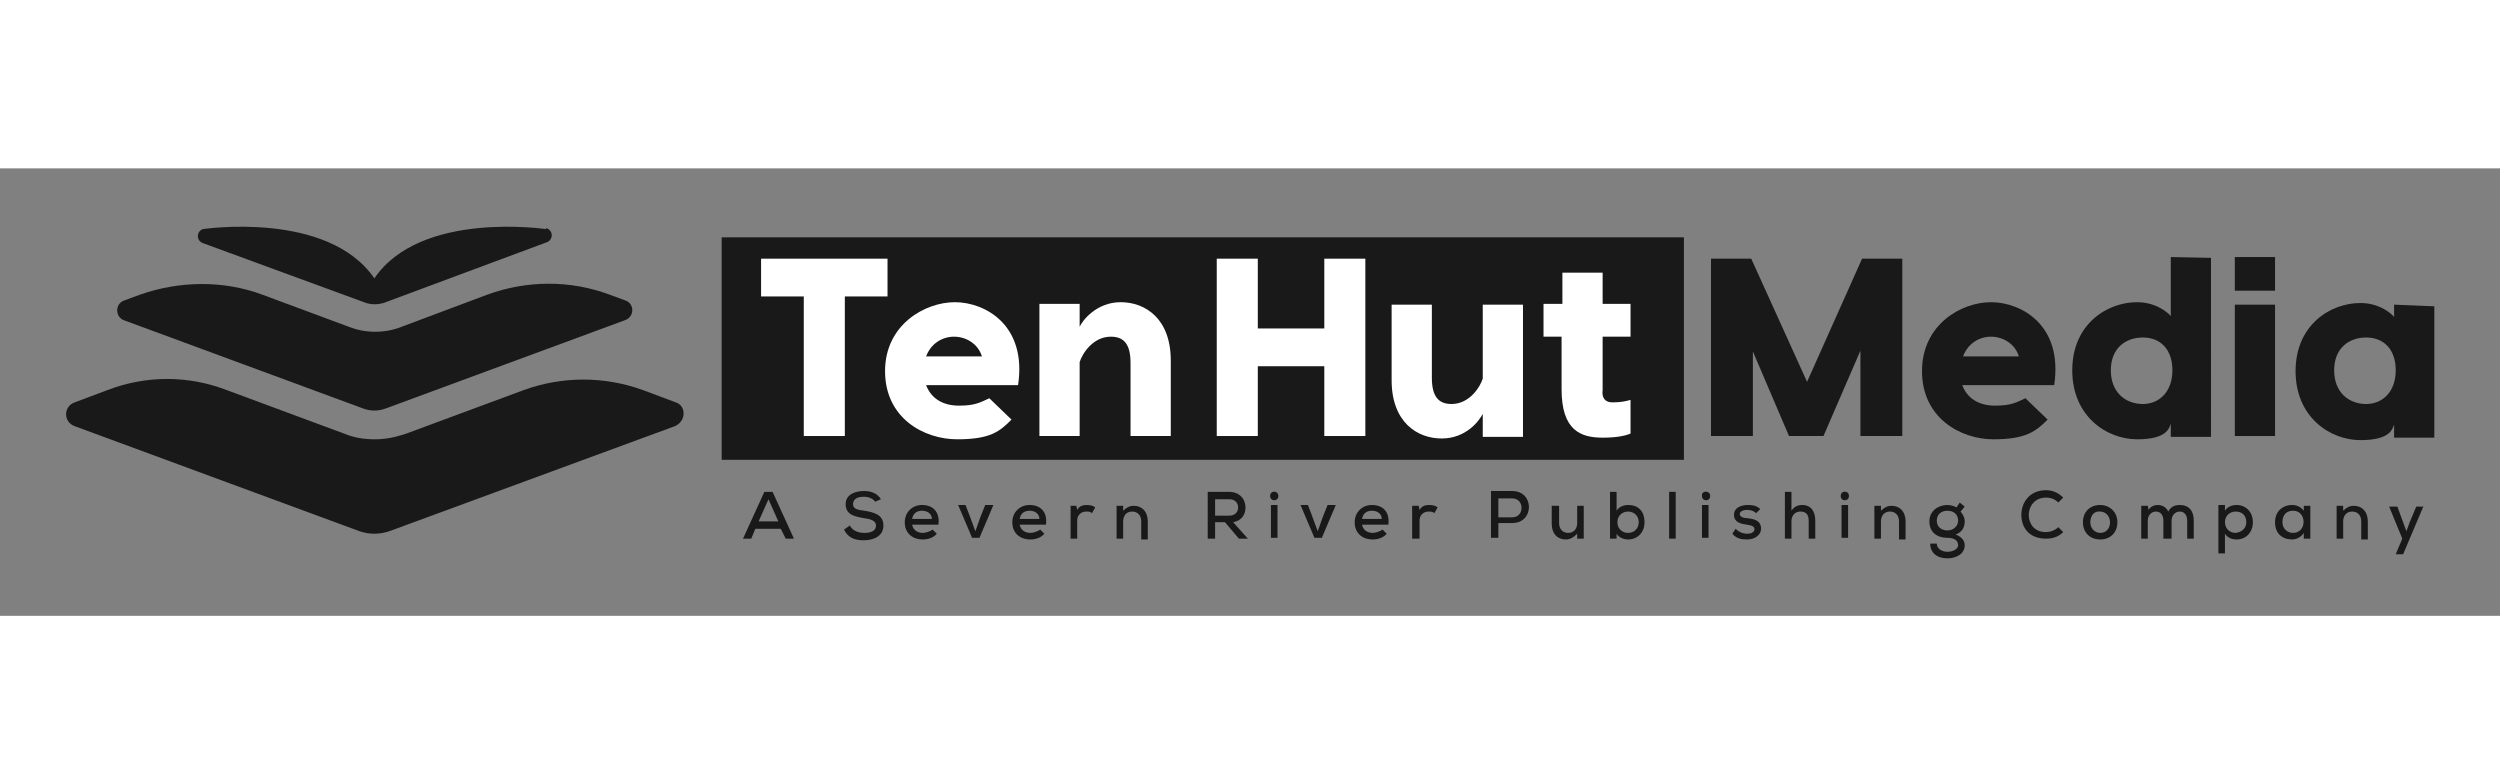 <svg xml:space="preserve" style="enable-background:new 0 0 304.5 54.5;" viewBox="0 0 304.5 54.5" height="60" width="191.28" y="0px" x="0px" xmlns:xlink="http://www.w3.org/1999/xlink" xmlns="http://www.w3.org/2000/svg" id="Layer_1" version="1.1">
<rect x="0" y="0" width="304.5" height="54.5" fill="#808080" stroke="none"/>
<style type="text/css">
	.st0{fill:#191919;}
	.st1{fill:#FFFFFF;}
</style>
<g>
	<g>
		<g>
			<path d="M82.2,31.4L47.4,44.2c-1.2,0.4-2.4,0.4-3.6,0L9.1,31.4c-1.4-0.5-1.4-2.4,0-2.9l4-1.5c4.7-1.8,9.8-1.8,14.5,0
				l14.3,5.3c1.2,0.5,2.4,0.7,3.8,0.7c1.4,0,2.6-0.3,3.8-0.7l14.3-5.3c4.7-1.7,9.8-1.7,14.5,0l4,1.5C83.6,28.9,83.6,30.8,82.2,31.4
				L82.2,31.4z" class="st0"></path>
			<path d="M76.2,16.1l-1.9-0.7c-4.8-1.8-10.1-1.8-15,0l-10.4,3.9c-1,0.4-2.1,0.6-3.2,0.6s-2.2-0.2-3.2-0.6L32,15.4
				c-4.8-1.8-10.2-1.7-15,0l-1.9,0.7c-1.1,0.4-1.1,2,0,2.4l29,10.7c1,0.4,2,0.4,3,0l29-10.7C77.3,18.1,77.3,16.5,76.2,16.1z" class="st0"></path>
			<path d="M66.5,7.4L66.5,7.4L66.5,7.4c0,0-15.3-2.3-20.9,6c-5.7-8.3-20.9-6-20.9-6l0,0l0,0c-0.8,0.3-0.8,1.4,0,1.7
				l19.9,7.3c0.7,0.2,1.4,0.2,2.1,0L66.6,9c0.8-0.3,0.8-1.4,0-1.7H66.5z" class="st0"></path>
		</g>
	</g>
	<g>
		<rect height="27.1" width="117.2" class="st0" y="8.4" x="87.9"></rect>
		<polygon points="108.1,11 108.1,15.6 102.9,15.6 102.9,32.6 97.9,32.6 97.9,15.6 92.7,15.6 92.7,11" class="st1"></polygon>
		<path d="M116.3,16.3L116.3,16.3c-3.6,0-8.5,2.7-8.5,8.4s4.7,8.3,8.8,8.3s5.2-1,6.6-2.4l-2.7-2.6
			c-1.1,0.5-1.7,0.9-3.7,0.9s-3.4-0.9-4-2.5H124C125.1,19.1,120,16.3,116.3,16.3L116.3,16.3z M112.8,22.9c0.6-1.6,2-2.4,3.4-2.4
			c1.4,0,2.9,0.8,3.4,2.4H112.8z" class="st1"></path>
		<path d="M136.5,16.3c3,0,6.1,2,6.1,7.1v9.2h-4.9v-8.9c0-2.4-0.9-3.2-2.4-3.2c-2.2,0-3.5,2.1-3.8,3.1v9h-4.9V16.5h4.9
			v2.8C131.8,18.6,133.5,16.3,136.5,16.3L136.5,16.3L136.5,16.3z" class="st1"></path>
		<polygon points="161.3,11 166.3,11 166.3,32.6 161.3,32.6 161.3,24.1 153.2,24.1 153.2,32.6 148.2,32.6 148.2,11 
			153.2,11 153.2,19.5 161.3,19.5" class="st1"></polygon>
		<path d="M175.6,32.9c-3,0-6.1-2-6.1-7.1v-9.2h4.9v8.9c0,2.4,0.9,3.2,2.4,3.2c2.2,0,3.5-2.1,3.8-3.1v-9h4.9v16.1h-4.9
			v-2.8C180.2,30.7,178.6,32.9,175.6,32.9L175.6,32.9z" class="st1"></path>
		<path d="M196.4,28.5c0.9,0,1.5-0.1,2.2-0.3v4.1c-0.7,0.3-1.8,0.5-3.4,0.5c-2.7,0-5-0.9-5-5.9v-6.4H188v-4h2.3v-3.8
			h4.9v3.8h3.4v4h-3.4V27C195.1,27.7,195.3,28.5,196.4,28.5L196.4,28.5L196.4,28.5z" class="st1"></path>
	</g>
	<g>
		<polygon points="231.7,11 231.7,32.6 226.6,32.6 226.6,22.2 222.1,32.6 217.9,32.6 213.5,22.3 213.5,32.6 208.4,32.6 
			208.4,11 213.3,11 220.1,26 226.8,11" class="st0"></polygon>
		<path d="M242.5,16.3c-3.6,0-8.4,2.7-8.4,8.4s4.7,8.3,8.7,8.3s5.2-1,6.6-2.4l-2.7-2.6c-1.1,0.5-1.7,0.9-3.7,0.9
			c-2,0-3.4-0.9-4-2.5h11.2C251.3,19.1,246.2,16.3,242.5,16.3L242.5,16.3z M239.1,22.9c0.6-1.6,2-2.4,3.4-2.4c1.4,0,2.9,0.8,3.4,2.4
			H239.1z" class="st0"></path>
		<path d="M264.4,10.8v7.2c-0.2-0.3-1.7-1.7-4.1-1.7c-3.7,0-7.9,2.7-7.9,8.3s4.2,8.4,7.9,8.4c3.7,0,3.9-1.4,4.1-1.9v1.6
			h4.9V10.9L264.4,10.8L264.4,10.8z M261,28.7c-2.1,0-3.9-1.4-3.9-4.1s1.8-4,3.9-4c2.1,0,3.6,1.4,3.6,4S263,28.7,261,28.7z" class="st0"></path>
		<rect height="4.1" width="4.9" class="st0" y="10.8" x="272.2"></rect>
		<rect height="16" width="4.9" class="st0" y="16.6" x="272.2"></rect>
		<path d="M291.6,16.6v1.5c-0.2-0.3-1.7-1.7-4.1-1.7c-3.7,0-7.9,2.7-7.9,8.3s4.2,8.4,7.9,8.4c3.7,0,3.9-1.4,4.1-1.9v1.6
			h4.9v-16L291.6,16.6L291.6,16.6z M288.2,28.7c-2.1,0-3.9-1.4-3.9-4.1s1.8-4,3.9-4s3.6,1.4,3.6,4S290.2,28.7,288.2,28.7z" class="st0"></path>
	</g>
	<g>
		<path d="M95.1,43.9H92l-0.5,1.2h-1l2.6-5.7h1l2.6,5.7h-1L95.1,43.9z M93.6,40.3L92.4,43h2.4L93.6,40.3z" class="st0"></path>
		<path d="M106.6,40.6c-0.3-0.4-0.8-0.6-1.4-0.6c-0.8,0-1.3,0.3-1.3,0.9c0,0.6,0.6,0.7,1.4,0.8c1.2,0.2,2.3,0.5,2.3,1.8
			c0,1.3-1.2,1.8-2.4,1.8c-1.1,0-1.9-0.3-2.4-1.3l0.7-0.5c0.4,0.7,1.1,0.9,1.8,0.9c0.7,0,1.4-0.2,1.4-0.9c0-0.6-0.7-0.8-1.5-0.9
			c-1.1-0.2-2.2-0.4-2.2-1.7c0-1.2,1.2-1.6,2.2-1.6c0.8,0,1.6,0.2,2.1,1L106.6,40.6z" class="st0"></path>
		<path d="M111.1,43.4c0.1,0.6,0.6,1,1.3,1c0.4,0,0.9-0.2,1.2-0.4l0.5,0.5c-0.4,0.5-1.1,0.7-1.7,0.7
			c-1.3,0-2.2-0.8-2.2-2.1c0-1.2,0.9-2.1,2.1-2.1c1.3,0,2.2,0.8,2,2.4H111.1z M113.5,42.7c0-0.6-0.5-1-1.2-1c-0.6,0-1.1,0.3-1.2,1
			H113.5z" class="st0"></path>
		<path d="M121,41l-1.7,4h-0.9l-1.7-4h0.9l0.5,1.3l0.7,1.9l0.6-1.7l0.6-1.5H121z" class="st0"></path>
		<path d="M124.2,43.4c0.1,0.6,0.6,1,1.3,1c0.4,0,0.9-0.2,1.2-0.4l0.5,0.5c-0.4,0.5-1.1,0.7-1.7,0.7
			c-1.3,0-2.2-0.8-2.2-2.1c0-1.2,0.9-2.1,2.1-2.1c1.3,0,2.2,0.8,2,2.4H124.2z M126.6,42.7c0-0.6-0.5-1-1.2-1c-0.6,0-1.1,0.3-1.2,1
			H126.6z" class="st0"></path>
		<path d="M131.1,41.1l0.1,0.5c0.3-0.5,0.7-0.6,1.2-0.6c0.4,0,0.8,0.1,1,0.3l-0.4,0.7c-0.2-0.2-0.4-0.2-0.7-0.2
			c-0.6,0-1.1,0.4-1.1,1.1v2.2h-0.8v-4H131.1z" class="st0"></path>
		<path d="M139,45.1v-2.1c0-0.7-0.4-1.2-1.1-1.2c-0.7,0-1.1,0.5-1.1,1.2v2.1h-0.8v-4h0.8l0,0.6c0.4-0.4,0.8-0.6,1.3-0.6
			c1,0,1.7,0.7,1.7,1.9v2.2H139z" class="st0"></path>
		<path d="M152,45.1h-1.1l-1.7-2H148v2h-0.9v-5.7c0.9,0,1.8,0,2.6,0c1.3,0,2,0.9,2,1.9c0,0.8-0.4,1.6-1.5,1.8l1.7,1.9
			L152,45.1z M148,40.2v2.1h1.7c0.8,0,1.1-0.5,1.1-1c0-0.5-0.3-1-1.1-1H148z" class="st0"></path>
		<path d="M155.7,39.9c0,0.7-1,0.7-1,0C154.7,39.2,155.7,39.2,155.7,39.9z M154.8,41v4h0.8v-4H154.8z" class="st0"></path>
		<path d="M162.7,41l-1.7,4h-0.9l-1.7-4h0.9l0.5,1.3l0.7,1.9l0.6-1.7l0.6-1.5H162.7z" class="st0"></path>
		<path d="M165.9,43.4c0.1,0.6,0.6,1,1.3,1c0.4,0,0.9-0.2,1.2-0.4l0.5,0.5c-0.4,0.5-1.1,0.7-1.7,0.7
			c-1.3,0-2.2-0.8-2.2-2.1c0-1.2,0.9-2.1,2.1-2.1c1.3,0,2.2,0.8,2,2.4H165.9z M168.3,42.7c0-0.6-0.5-1-1.2-1c-0.6,0-1.1,0.3-1.2,1
			H168.3z" class="st0"></path>
		<path d="M172.8,41.1l0.1,0.5c0.3-0.5,0.7-0.6,1.2-0.6c0.4,0,0.8,0.1,1,0.3l-0.4,0.7c-0.2-0.2-0.4-0.2-0.7-0.2
			c-0.6,0-1.1,0.4-1.1,1.1v2.2H172v-4H172.8z" class="st0"></path>
		<path d="M182.5,43.3v1.7h-0.9v-5.7c0.9,0,1.8,0,2.6,0c2.7,0,2.7,3.9,0,3.9H182.5z M182.5,42.5h1.7
			c1.5,0,1.5-2.3,0-2.3h-1.7V42.5z" class="st0"></path>
		<path d="M189.9,41.1v2.1c0,0.7,0.4,1.2,1.1,1.2c0.7,0,1.1-0.5,1.1-1.2v-2.1h0.8v4h-0.8l0-0.6
			c-0.4,0.4-0.8,0.7-1.4,0.7c-1,0-1.7-0.7-1.7-1.9v-2.2H189.9z" class="st0"></path>
		<path d="M196.9,39.4v2.3c0.3-0.5,0.9-0.7,1.4-0.7c1.2,0,2,0.7,2,2.1c0,1.3-0.9,2.1-2,2.1c-0.5,0-1.1-0.2-1.4-0.7
			l0,0.6h-0.8v-5.7H196.9z M197,43.1c0,0.8,0.6,1.3,1.3,1.3c0.7,0,1.3-0.5,1.3-1.3c0-0.8-0.6-1.3-1.3-1.3S197,42.3,197,43.1z" class="st0"></path>
		<path d="M204.1,39.4v5.7h-0.8v-5.7H204.1z" class="st0"></path>
		<path d="M208.3,39.9c0,0.7-1,0.7-1,0C207.2,39.2,208.3,39.2,208.3,39.9z M207.3,41v4h0.8v-4H207.3z" class="st0"></path>
		<path d="M213.9,42c-0.3-0.3-0.7-0.4-1.1-0.4c-0.5,0-0.9,0.2-0.9,0.5c0,0.3,0.4,0.5,0.9,0.5c0.7,0.1,1.7,0.2,1.7,1.3
			c0,0.7-0.7,1.3-1.7,1.3c-0.7,0-1.3-0.1-1.8-0.7l0.4-0.6c0.4,0.4,0.9,0.6,1.4,0.6c0.4,0,0.8-0.1,0.9-0.5c0-0.4-0.3-0.5-0.9-0.6
			c-0.8-0.1-1.6-0.3-1.6-1.2c0-0.9,0.9-1.2,1.7-1.2c0.6,0,1.1,0.1,1.5,0.5L213.9,42z" class="st0"></path>
		<path d="M218.2,39.4v2.3c0.3-0.5,0.8-0.7,1.3-0.7c1.1,0,1.6,0.8,1.6,1.9v2.2h-0.8v-2.2c0-0.8-0.4-1.1-1-1.1
			c-0.7,0-1.1,0.5-1.1,1.2v2.1h-0.8v-5.7H218.2z" class="st0"></path>
		<path d="M225.2,39.9c0,0.7-1,0.7-1,0C224.2,39.2,225.2,39.2,225.2,39.9z M224.3,41v4h0.8v-4H224.3z" class="st0"></path>
		<path d="M231.3,45.1v-2.1c0-0.7-0.4-1.2-1.1-1.2c-0.7,0-1.1,0.5-1.1,1.2v2.1h-0.8v-4h0.8l0,0.6
			c0.4-0.4,0.8-0.6,1.3-0.6c1,0,1.7,0.7,1.7,1.9v2.2H231.3z" class="st0"></path>
		<path d="M238.7,40.7l0.6,0.5l-0.5,0.6c0.3,0.4,0.5,0.7,0.5,1.2c0,0.7-0.3,1.3-1.1,1.6c0.8,0.3,1.1,0.8,1.1,1.3
			c0,1.1-1.1,1.6-2.1,1.6c-1.3,0-2.1-0.7-2.1-1.8h0.8c0,0.6,0.6,1,1.3,1c0.6,0,1.3-0.3,1.3-0.8c0-0.6-0.5-0.9-1.3-0.9
			c-1.3,0-2.2-0.7-2.2-2c0-1.3,1.1-2,2.2-2c0.3,0,0.8,0.1,1.1,0.3L238.7,40.7z M235.9,42.9c0,0.8,0.6,1.2,1.3,1.2
			c0.7,0,1.3-0.5,1.3-1.2c0-0.8-0.6-1.2-1.3-1.2C236.5,41.7,235.9,42.1,235.9,42.9z" class="st0"></path>
		<path d="M251.3,44.3c-0.6,0.6-1.3,0.8-2.1,0.8c-2.1,0-3-1.4-3-2.9c0-1.5,1-3,3-3c0.8,0,1.5,0.3,2.1,0.9l-0.6,0.6
			c-0.4-0.4-0.9-0.6-1.5-0.6c-1.4,0-2.1,1.1-2.1,2.1c0,1,0.6,2.1,2.1,2.1c0.5,0,1.1-0.2,1.5-0.6L251.3,44.3z" class="st0"></path>
		<path d="M257.9,43.1c0,1.2-0.8,2.1-2.1,2.1c-1.3,0-2.1-0.9-2.1-2.1c0-1.2,0.8-2.1,2.1-2.1
			C257,41,257.9,41.9,257.9,43.1z M254.6,43.1c0,0.7,0.5,1.3,1.2,1.3c0.8,0,1.2-0.6,1.2-1.3c0-0.7-0.5-1.3-1.2-1.3
			C255,41.7,254.6,42.4,254.6,43.1z" class="st0"></path>
		<path d="M263.5,45.1v-2.2c0-0.6-0.3-1.1-0.9-1.1c-0.6,0-1,0.5-1,1.1v2.2h-0.8v-4h0.8l0.1,0.5c0.2-0.4,0.7-0.6,1.1-0.6
			c0.5,0,1,0.2,1.3,0.8c0.3-0.6,0.8-0.8,1.4-0.8c1.1,0,1.7,0.7,1.7,1.9v2.2h-0.8v-2.2c0-0.6-0.3-1.1-0.9-1.1s-1,0.5-1,1.1v2.2H263.5
			z" class="st0"></path>
		<path d="M270.2,46.9v-5.9h0.8l0,0.7c0.3-0.5,0.9-0.7,1.4-0.7c1.2,0,2,0.9,2,2.1s-0.8,2.1-2,2.1
			c-0.5,0-1.1-0.2-1.4-0.7v2.4H270.2z M273.6,43.1c0-0.8-0.5-1.3-1.3-1.3c-0.8,0-1.3,0.6-1.3,1.3s0.5,1.3,1.3,1.3
			C273.1,44.3,273.6,43.8,273.6,43.1z" class="st0"></path>
		<path d="M280.6,41.1h0.8c0,1.3,0,2.7,0,4h-0.8l0-0.7c-0.3,0.5-0.9,0.8-1.4,0.8c-1.2,0-2.1-0.7-2.1-2.1
			c0-1.3,0.9-2.1,2.1-2.1c0.6,0,1.1,0.3,1.4,0.7L280.6,41.1z M278,43.1c0,0.8,0.6,1.3,1.3,1.3c1.7,0,1.7-2.7,0-2.7
			C278.5,41.7,278,42.2,278,43.1z" class="st0"></path>
		<path d="M287.6,45.1v-2.1c0-0.7-0.4-1.2-1.1-1.2c-0.7,0-1.1,0.5-1.1,1.2v2.1h-0.8v-4h0.8l0,0.6
			c0.4-0.4,0.8-0.6,1.3-0.6c1,0,1.7,0.7,1.7,1.9v2.2H287.6z" class="st0"></path>
		<path d="M295.2,41.1l-2.5,5.9h-0.9l0.8-1.9l-1.6-3.9h1l0.7,1.9l0.4,1.1l0.4-1.1l0.8-1.9H295.2z" class="st0"></path>
	</g>
</g>
</svg>
